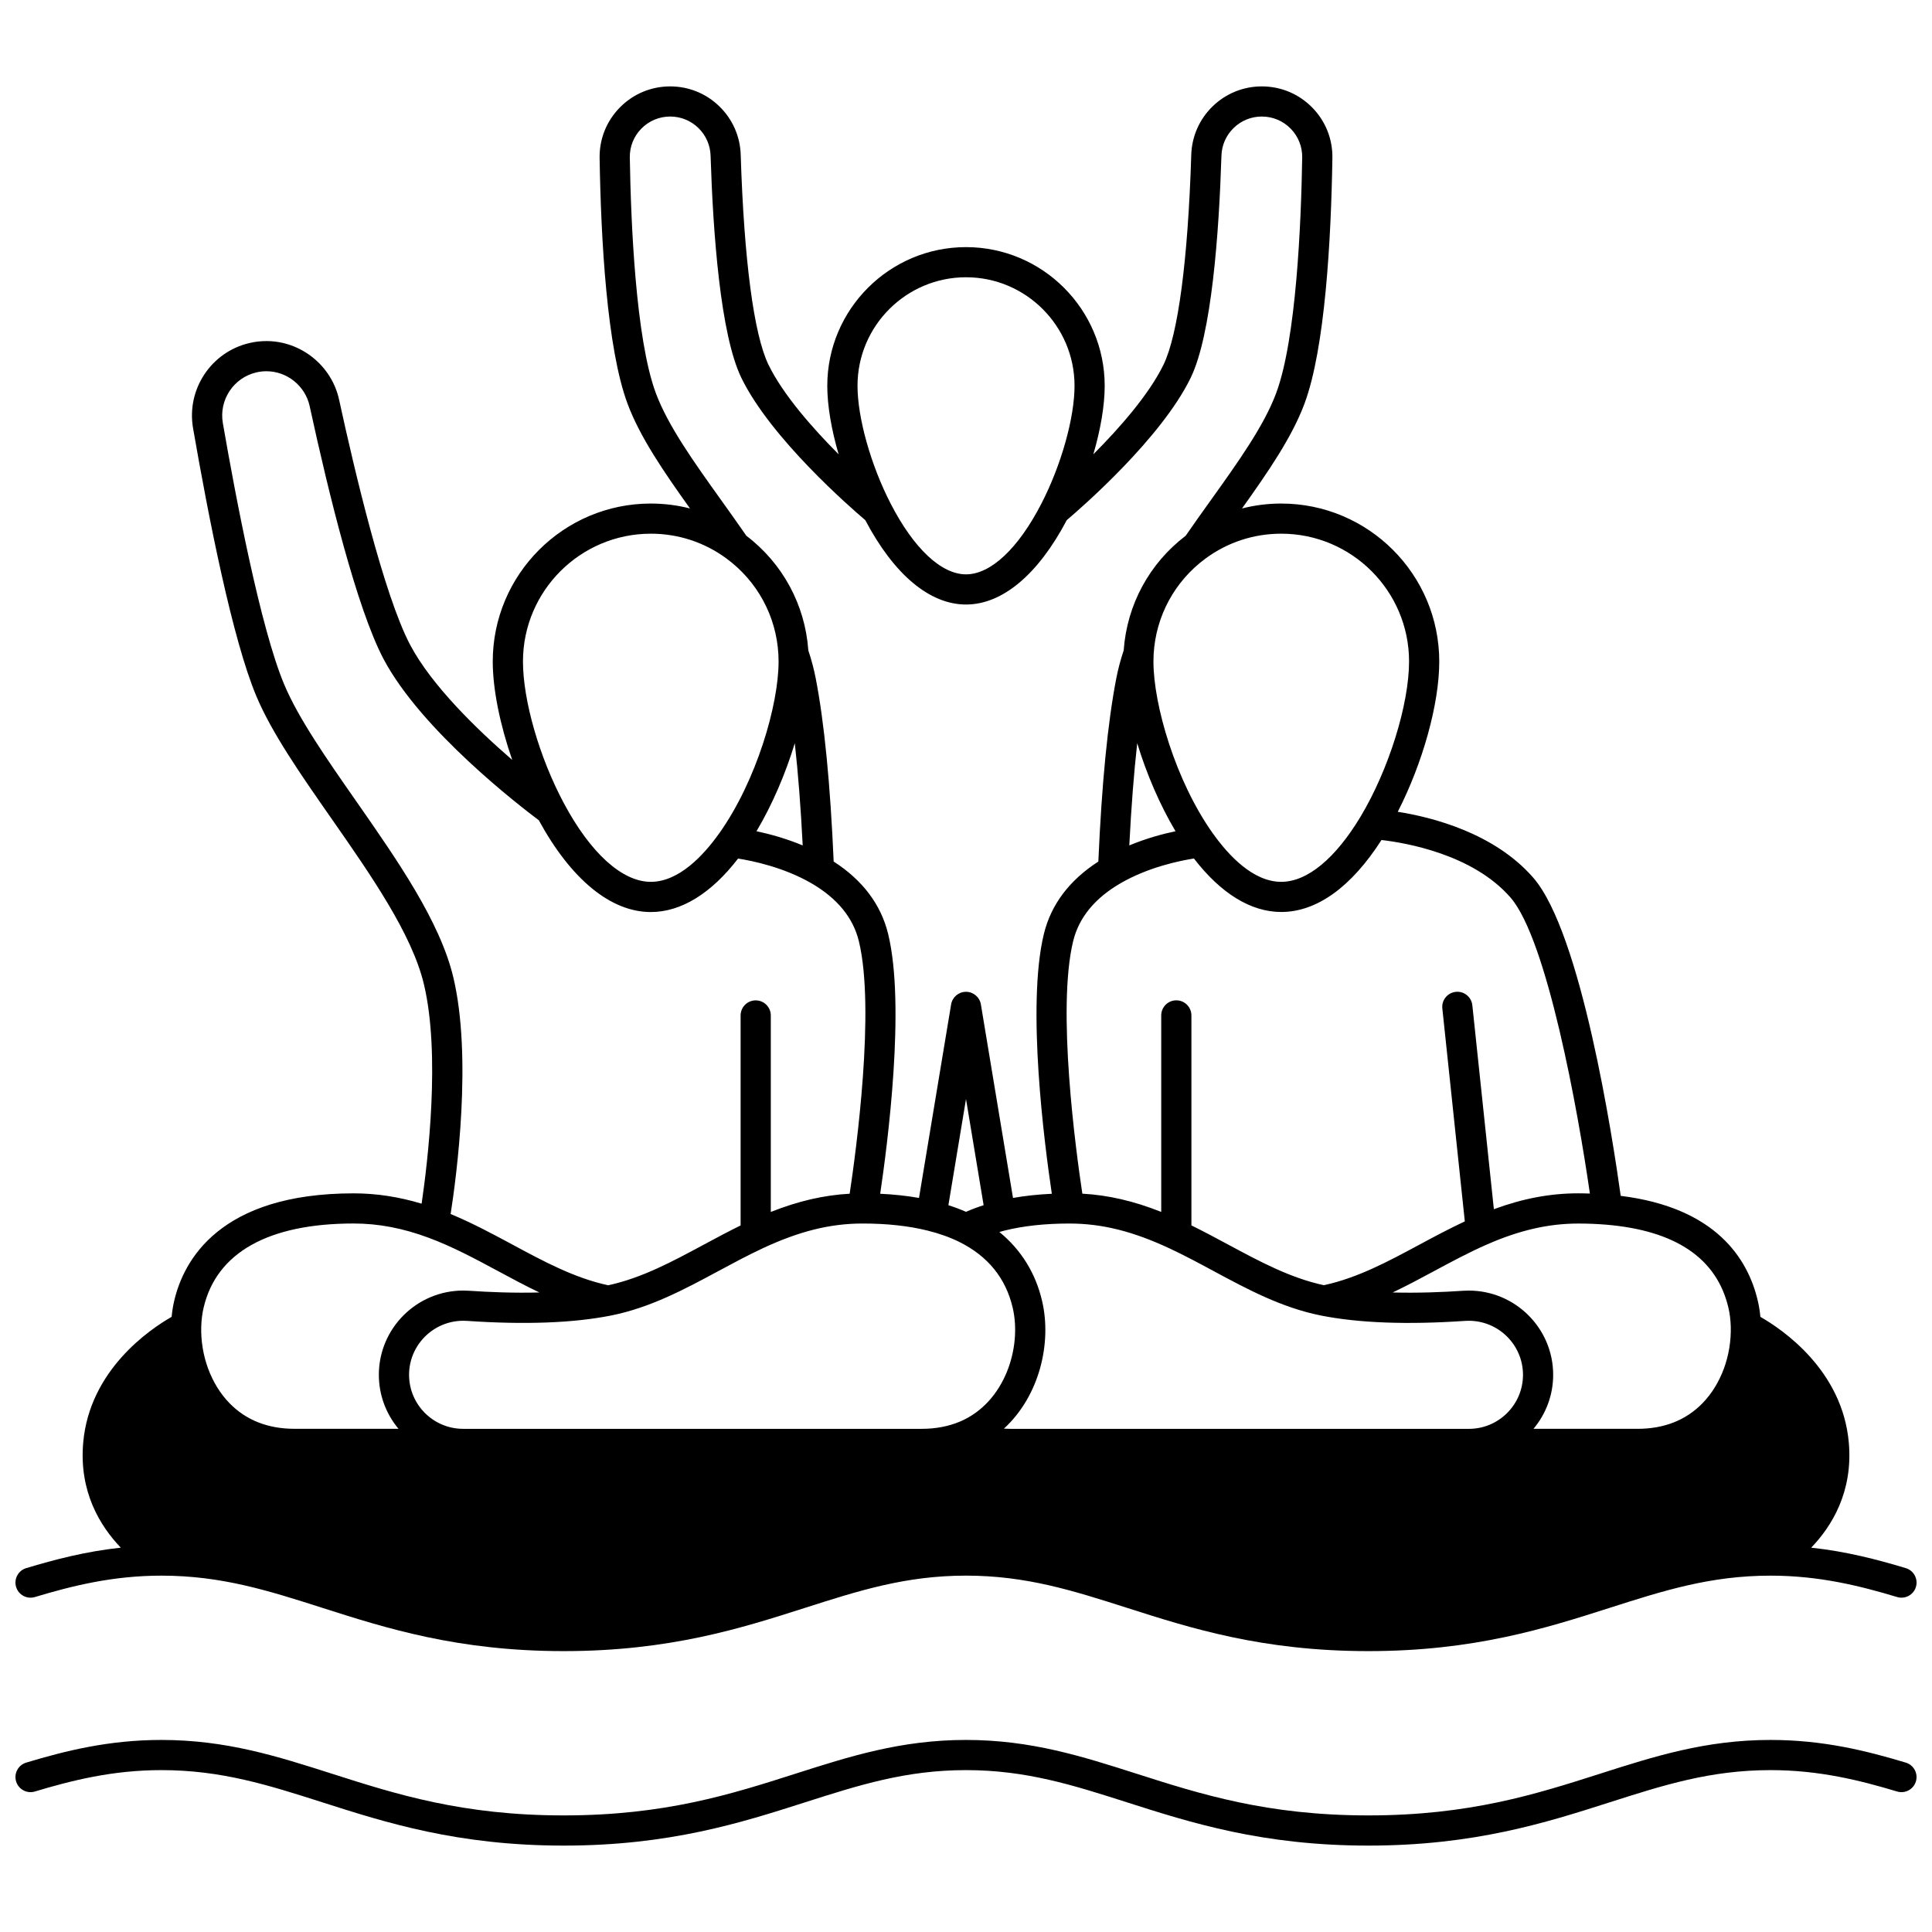 <?xml version="1.0" encoding="UTF-8"?>
<!-- Uploaded to: ICON Repo, www.iconrepo.com, Generator: ICON Repo Mixer Tools -->
<svg width="800px" height="800px" version="1.1" viewBox="144 144 512 512" xmlns="http://www.w3.org/2000/svg">
 <defs>
  <clipPath id="b">
   <path d="m148.09 166h503.81v416h-503.81z"/>
  </clipPath>
  <clipPath id="a">
   <path d="m148.09 605h503.81v29h-503.81z"/>
  </clipPath>
 </defs>
 <g>
  <g clip-path="url(#b)">
   <path d="m153.25 567.23c9.785-2.941 20.617-5.668 33.516-5.668 15.953 0 28.355 3.965 42.723 8.555 16.789 5.363 35.816 11.445 63.898 11.445 28.086 0 47.113-6.082 63.902-11.449 14.363-4.59 26.766-8.555 42.715-8.555s28.352 3.965 42.715 8.555c16.789 5.367 35.816 11.449 63.902 11.449 28.078 0 47.109-6.082 63.898-11.445 14.363-4.59 26.77-8.555 42.723-8.555 12.895 0 23.73 2.727 33.516 5.668 2.109 0.637 4.344-0.562 4.981-2.676 0.637-2.113-0.562-4.344-2.676-4.981-7.582-2.281-15.777-4.43-25.078-5.426 5.43-5.637 11.125-14.789 9.969-27.84-1.691-19.207-17.574-29.98-23.434-33.328-0.141-1.488-0.367-2.926-0.688-4.269-2.594-11.09-11.055-24.668-36.328-27.797-2.074-14.941-10.418-69.652-23.168-84.305-10.363-11.918-26.957-16.066-35.914-17.477 6.602-12.91 10.996-28.543 10.996-39.824 0-23.086-18.785-41.863-41.875-41.863-3.551 0-7.035 0.445-10.395 1.301 6.898-9.668 13.23-18.859 16.543-27.746 5.488-14.723 7.059-43.531 7.406-65.105 0.086-5.047-1.816-9.809-5.356-13.41-3.547-3.606-8.289-5.59-13.352-5.59-4.887 0-9.512 1.875-13.02 5.277-3.508 3.406-5.523 7.969-5.672 12.84-0.879 27.926-3.492 47.688-7.356 55.637-3.856 7.93-11.715 16.836-18.598 23.75 1.914-6.535 3.012-12.902 3.012-18.152 0-20.266-16.488-36.758-36.758-36.758-20.266 0-36.758 16.488-36.758 36.758 0 5.25 1.098 11.621 3.012 18.152-6.887-6.914-14.742-15.82-18.598-23.75-3.863-7.949-6.477-27.711-7.356-55.633-0.148-4.879-2.16-9.438-5.672-12.844-3.504-3.406-8.129-5.277-13.016-5.277-5.062 0-9.801 1.984-13.348 5.594-3.539 3.602-5.441 8.359-5.356 13.406 0.352 21.574 1.922 50.383 7.406 65.105 3.312 8.887 9.641 18.078 16.543 27.746-3.363-0.859-6.848-1.301-10.395-1.301-23.09 0-41.875 18.781-41.875 41.863 0 7.359 1.934 16.789 5.16 26.074-9.305-8.043-21.348-19.707-27.043-30.48-6.988-13.227-14.797-46.379-18.832-64.969-1.965-9.008-10.066-15.547-19.262-15.547-1.516 0-3.023 0.172-4.484 0.516-10.168 2.363-16.738 12.277-14.961 22.57 4.188 24.164 10.496 56.109 16.789 71.051 4.125 9.793 11.746 20.723 19.816 32.293 10.523 15.086 21.406 30.688 24.582 44.043 4.434 18.625 1 47.113-0.613 58.125-6.086-1.824-12.02-2.734-18.016-2.734-35.566 0-45.055 17.828-47.543 28.438-0.324 1.355-0.551 2.797-0.691 4.289-5.859 3.348-21.738 14.117-23.434 33.324-1.156 13.055 4.539 22.207 9.969 27.844-9.301 0.996-17.5 3.148-25.078 5.426-2.113 0.637-3.312 2.867-2.676 4.981 0.633 2.117 2.867 3.316 4.977 2.68zm192.71-92.344c9.809-4.594 18.023-6.641 26.645-6.641 6.465 0 12.262 0.633 17.246 1.883 3.086 0.762 5.902 1.77 8.379 3 7.555 3.746 12.309 9.598 14.137 17.406 2.496 10.602-2.117 25.156-13.922 30.18-3.035 1.289-6.457 1.941-10.164 1.941h-121.55c-7.898 0-14.324-6.422-14.324-14.316 0-7.898 6.445-14.324 14.363-14.324 0.328 0 0.66 0.008 0.996 0.031 15.34 1.051 28.184 0.566 38.188-1.426 10.398-2.074 19.547-6.996 28.391-11.758 3.777-2.031 7.684-4.133 11.621-5.977zm81.441-6.637c8.617 0 16.836 2.047 26.645 6.641 3.938 1.84 7.84 3.941 11.617 5.977 8.848 4.762 17.992 9.684 28.395 11.758 10.004 1.992 22.852 2.473 38.188 1.426 0.34-0.023 0.668-0.031 1-0.031 7.922 0 14.363 6.426 14.363 14.324 0 7.894-6.426 14.316-14.324 14.316h-121.55c-0.57 0-1.133-0.02-1.691-0.051 9.445-8.668 12.746-22.711 10.109-33.898-1.727-7.375-5.59-13.555-11.312-18.219 0.441-0.121 0.879-0.25 1.332-0.363 4.973-1.246 10.77-1.879 17.234-1.879zm-27.398-3.102c-1.48-0.652-3.043-1.238-4.668-1.758l4.668-28.133 4.668 28.133c-1.629 0.523-3.191 1.109-4.668 1.758zm202.04 25.402c0.367 1.531 0.578 3.223 0.629 5.016 0.207 7.68-2.59 15.266-7.477 20.289-4.394 4.516-10.195 6.801-17.242 6.801h-27.566c3.254-3.879 5.219-8.871 5.219-14.316 0-12.309-10.031-22.32-22.363-22.32-0.512 0-1.02 0.016-1.543 0.051-5.34 0.363-11.906 0.625-18.625 0.449 3.738-1.777 7.367-3.727 10.941-5.648 4.551-2.445 9.254-4.977 14.059-7.078 8.625-3.781 16.316-5.539 24.207-5.539 2.504 0 4.977 0.102 7.344 0.297 18.453 1.543 29.359 8.941 32.418 22zm-57.746-108.7c9.703 11.152 17.906 56.641 21.039 78.457-1.016-0.031-2.031-0.062-3.059-0.062-7.438 0-14.672 1.363-22.387 4.207l-5.703-54.039c-0.23-2.195-2.203-3.805-4.394-3.559-2.195 0.23-3.789 2.199-3.559 4.394l5.957 56.434c-4.125 1.934-8.105 4.055-11.965 6.133-8.461 4.555-16.473 8.855-25.391 10.781-8.91-1.93-16.922-6.231-25.387-10.785-3.148-1.695-6.387-3.43-9.711-5.062v-55.648c0-2.207-1.789-4-4-4-2.207 0-4 1.789-4 4v52.07c-7.332-2.902-14.039-4.453-20.902-4.832-1.699-11.258-6.828-48.98-2.422-66.98 1.52-6.199 5.746-11.348 12.566-15.297 7.316-4.242 15.598-5.945 19.426-6.547 7.148 9.281 15.109 14.172 23.129 14.172 9.418 0 18.574-6.59 26.578-19.074 6.316 0.73 24.18 3.738 34.184 15.238zm-98.922-40.891c2.461 8.117 5.992 16.336 10.148 23.328-3.363 0.707-7.723 1.875-12.246 3.758 0.512-10.121 1.219-19.23 2.098-27.086zm72.039-21.66c0 11.402-5.391 28.672-12.816 41.059-6.699 11.184-14.176 17.34-21.059 17.34-7.414 0-13.918-6.941-18.066-12.766-0.047-0.066-0.098-0.133-0.148-0.195-9.801-13.859-15.652-33.945-15.652-45.434 0-0.652 0.02-1.297 0.055-1.934 0.574-10.117 5.602-19.371 13.789-25.383 5.84-4.285 12.766-6.551 20.023-6.551 18.676-0.004 33.875 15.191 33.875 33.863zm-117.41-101.82c15.855 0 28.758 12.902 28.758 28.762 0 8.484-3.523 21.023-8.773 31.207-6.137 11.922-13.422 18.762-19.984 18.762s-13.848-6.84-19.984-18.762v-0.004c-5.246-10.184-8.773-22.723-8.773-31.207-0.004-15.855 12.898-28.758 28.758-28.758zm-89.098-31.727c-0.051-2.887 1.039-5.609 3.062-7.668 2.027-2.062 4.742-3.199 7.644-3.199 2.797 0 5.445 1.074 7.453 3.019 2.008 1.949 3.16 4.559 3.246 7.352 0.648 20.535 2.59 47.418 8.156 58.879 7.793 16.027 28.938 34.398 32.836 37.707 7.602 14.418 17.059 22.363 26.699 22.363s19.098-7.941 26.699-22.363c3.902-3.309 25.043-21.68 32.836-37.707 5.566-11.461 7.508-38.344 8.156-58.883 0.086-2.789 1.238-5.398 3.246-7.348 2.008-1.949 4.652-3.019 7.449-3.019 2.898 0 5.613 1.137 7.644 3.203 2.023 2.059 3.109 4.781 3.062 7.668-0.277 17.152-1.547 48.066-6.906 62.445-3.234 8.684-10.117 18.297-17.402 28.477-2.164 3.023-4.398 6.148-6.574 9.305-9.625 7.32-15.578 18.316-16.422 30.363-0.832 2.496-1.5 5.008-1.973 7.465-2.262 11.652-3.856 27.973-4.746 48.512-7.668 4.941-12.52 11.371-14.426 19.145-4.652 19.004 0.168 55.957 2.098 68.898-3.641 0.168-7.082 0.535-10.289 1.105l-8.512-51.285c-0.32-1.93-1.988-3.344-3.945-3.344-1.957 0-3.625 1.414-3.945 3.344l-8.512 51.285c-3.207-0.57-6.648-0.938-10.285-1.109 1.93-12.941 6.75-49.891 2.098-68.898-1.906-7.773-6.758-14.203-14.426-19.145-0.891-20.539-2.484-36.859-4.746-48.508-0.477-2.461-1.141-4.969-1.973-7.465-0.844-12.047-6.797-23.043-16.422-30.363-2.176-3.152-4.41-6.281-6.574-9.305-7.285-10.18-14.168-19.793-17.402-28.477-5.359-14.379-6.629-45.297-6.906-62.449zm43.719 155.21c0.879 7.856 1.586 16.965 2.098 27.086-4.523-1.883-8.883-3.051-12.246-3.758 4.156-6.992 7.688-15.211 10.148-23.328zm-38.16-55.527c7.262 0 14.188 2.266 20.023 6.551 8.188 6.012 13.215 15.262 13.789 25.383 0.035 0.637 0.055 1.281 0.055 1.934 0 11.488-5.852 31.574-15.652 45.434-0.051 0.062-0.102 0.129-0.148 0.195-4.148 5.824-10.652 12.766-18.066 12.766-7.59 0-16-7.621-23.082-20.914-6.457-12.105-10.793-27.168-10.793-37.484-0.004-18.668 15.195-33.863 33.875-33.863zm-78.133 70.805c-7.82-11.215-15.211-21.805-19.004-30.82-6.316-15-12.91-49.867-16.277-69.312-1.055-6.117 2.848-12.012 8.895-13.418 0.867-0.203 1.766-0.305 2.672-0.305 5.465 0 10.277 3.891 11.445 9.246 5.031 23.188 12.516 53.637 19.574 67.004 10.023 18.961 36.387 39.18 41.145 42.734 8.559 15.688 19.074 24.332 29.684 24.332 8.02 0 15.98-4.891 23.129-14.172 3.828 0.602 12.113 2.305 19.43 6.547 6.816 3.945 11.043 9.094 12.566 15.293 4.406 18-0.727 55.723-2.422 66.98-6.867 0.383-13.574 1.93-20.902 4.832v-52.07c0-2.207-1.789-4-4-4-2.207 0-4 1.789-4 4v55.648c-3.324 1.633-6.562 3.367-9.711 5.062-8.465 4.555-16.473 8.867-25.387 10.793-8.91-1.93-16.914-6.234-25.375-10.789-5.234-2.816-10.621-5.707-16.371-8.094 1.578-10.141 5.75-41.559 0.711-62.727-3.527-14.832-14.852-31.066-25.801-46.766zm-41.004 139.33c0.055-1.805 0.266-3.492 0.637-5.043 3.418-14.578 17.164-22.285 39.762-22.285 6.535 0 13.023 1.23 19.84 3.769 6.406 2.379 12.523 5.668 18.441 8.855 3.574 1.922 7.199 3.875 10.938 5.652-6.723 0.18-13.297-0.086-18.641-0.453-0.523-0.035-1.031-0.051-1.543-0.051-12.332 0-22.363 10.016-22.363 22.32 0 5.441 1.961 10.438 5.211 14.316h-27.559c-7.047 0-12.848-2.289-17.242-6.801-4.891-5.027-7.688-12.609-7.481-20.281z"/>
  </g>
  <g clip-path="url(#a)">
   <path d="m649.05 611.11c-10.371-3.121-21.887-6.008-35.816-6.008-17.199 0-30.777 4.34-45.156 8.934-17.027 5.441-34.629 11.066-61.461 11.066-26.84 0-44.445-5.625-61.469-11.066-14.375-4.594-27.953-8.934-45.152-8.934s-30.773 4.34-45.152 8.934c-17.023 5.441-34.629 11.066-61.469 11.066-26.832 0-44.438-5.625-61.461-11.066-14.379-4.594-27.957-8.934-45.156-8.934-13.93 0-25.449 2.887-35.816 6.008-2.113 0.637-3.312 2.867-2.676 4.981 0.637 2.113 2.871 3.316 4.981 2.676 9.785-2.941 20.617-5.668 33.516-5.668 15.953 0 28.355 3.965 42.723 8.555 16.789 5.367 35.816 11.449 63.898 11.449 28.086 0 47.113-6.082 63.902-11.449 14.363-4.59 26.766-8.555 42.715-8.555 15.949 0 28.352 3.965 42.715 8.555 16.789 5.367 35.816 11.449 63.902 11.449 28.078 0 47.109-6.082 63.898-11.449 14.363-4.59 26.77-8.555 42.723-8.555 12.895 0 23.73 2.727 33.516 5.668 2.109 0.641 4.344-0.562 4.981-2.676 0.629-2.113-0.57-4.344-2.684-4.981z"/>
  </g>
 </g>
</svg>